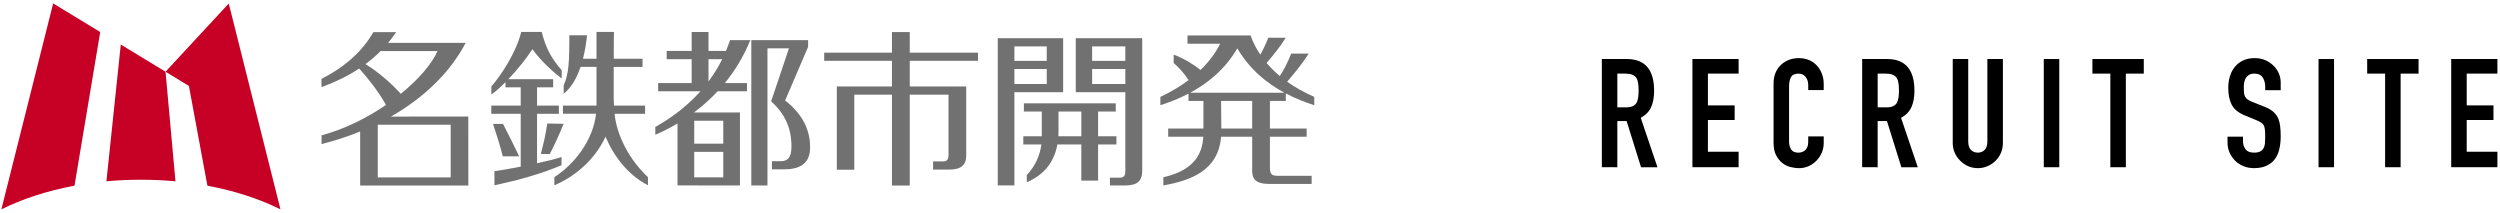 <?xml version="1.0" encoding="utf-8"?>
<!-- Generator: Adobe Illustrator 25.4.1, SVG Export Plug-In . SVG Version: 6.00 Build 0)  -->
<svg version="1.1" id="レイヤー_1" xmlns="http://www.w3.org/2000/svg" xmlns:xlink="http://www.w3.org/1999/xlink" x="0px"
	 y="0px" viewBox="0 0 328.996 28" style="enable-background:new 0 0 328.996 28;" xml:space="preserve">
<g>
	<g>
		<path d="M210.799,22.007V7.767h3.279c2.4,0,3.601,1.395,3.601,4.181c0,0.84-0.13,1.554-0.39,2.14
			c-0.261,0.588-0.717,1.061-1.37,1.42l2.2,6.5h-2.16l-1.9-6.08h-1.22v6.08L210.799,22.007L210.799,22.007z M212.839,9.688v4.44
			h1.159c0.36,0,0.647-0.051,0.86-0.15c0.214-0.1,0.38-0.243,0.5-0.43c0.106-0.188,0.181-0.417,0.22-0.69
			c0.041-0.273,0.061-0.591,0.061-0.95s-0.02-0.676-0.061-0.949c-0.039-0.273-0.119-0.511-0.239-0.711
			c-0.254-0.373-0.733-0.56-1.44-0.56C213.899,9.688,212.839,9.688,212.839,9.688z"/>
		<path d="M222.719,22.007V7.767h6.08v1.921h-4.041v4.18h3.521v1.92h-3.521v4.181h4.041v2.039L222.719,22.007L222.719,22.007z"/>
		<path d="M239.998,17.948v0.88c0,0.439-0.083,0.857-0.25,1.25c-0.166,0.394-0.396,0.744-0.689,1.051
			c-0.294,0.307-0.637,0.549-1.03,0.729c-0.394,0.18-0.817,0.271-1.271,0.271c-0.387,0-0.779-0.055-1.18-0.16
			c-0.399-0.107-0.76-0.293-1.08-0.561c-0.319-0.267-0.583-0.609-0.79-1.029c-0.206-0.42-0.31-0.957-0.31-1.611v-7.84
			c0-0.466,0.08-0.899,0.24-1.299s0.387-0.747,0.68-1.041c0.293-0.293,0.643-0.523,1.05-0.689c0.407-0.166,0.856-0.25,1.351-0.25
			c0.96,0,1.739,0.313,2.34,0.939c0.293,0.307,0.523,0.67,0.689,1.09c0.167,0.42,0.25,0.877,0.25,1.371v0.799h-2.04v-0.68
			c0-0.4-0.113-0.746-0.34-1.039c-0.227-0.294-0.533-0.44-0.92-0.44c-0.507,0-0.843,0.157-1.01,0.47
			c-0.167,0.313-0.25,0.71-0.25,1.189v7.281c0,0.412,0.09,0.76,0.27,1.039c0.181,0.28,0.503,0.42,0.971,0.42
			c0.133,0,0.276-0.023,0.43-0.07c0.153-0.046,0.297-0.123,0.43-0.229c0.12-0.106,0.22-0.253,0.3-0.44
			c0.08-0.186,0.12-0.42,0.12-0.699v-0.7h2.039V17.948z"/>
		<path d="M245.058,22.007V7.767h3.279c2.4,0,3.601,1.395,3.601,4.181c0,0.84-0.13,1.554-0.391,2.14
			c-0.26,0.588-0.717,1.061-1.37,1.42l2.2,6.5h-2.159l-1.9-6.08h-1.221v6.08L245.058,22.007L245.058,22.007z M247.098,9.688v4.44
			h1.16c0.36,0,0.646-0.051,0.86-0.15c0.213-0.1,0.38-0.243,0.5-0.43c0.106-0.188,0.18-0.417,0.22-0.69s0.061-0.591,0.061-0.95
			s-0.021-0.676-0.061-0.949s-0.119-0.511-0.24-0.711c-0.253-0.373-0.732-0.56-1.439-0.56
			C248.159,9.688,247.098,9.688,247.098,9.688z"/>
		<path d="M263.578,7.767v11.041c0,0.467-0.084,0.896-0.25,1.289c-0.167,0.395-0.403,0.744-0.71,1.051s-0.66,0.547-1.06,0.72
			c-0.4,0.173-0.827,0.261-1.28,0.261c-0.454,0-0.877-0.088-1.271-0.261c-0.393-0.173-0.743-0.413-1.05-0.72
			s-0.547-0.656-0.72-1.051c-0.174-0.393-0.26-0.822-0.26-1.289V7.767h2.039v10.841c0,0.507,0.121,0.88,0.36,1.12
			c0.24,0.24,0.54,0.359,0.9,0.359s0.659-0.119,0.899-0.359s0.36-0.613,0.36-1.12V7.767H263.578z"/>
		<path d="M268.958,22.007V7.767h2.04v14.24H268.958z"/>
		<path d="M277.718,22.007V9.688h-2.36V7.767h6.76v1.921h-2.359v12.319H277.718z"/>
		<path d="M300.137,11.867h-2.039v-0.46c0-0.467-0.11-0.87-0.33-1.21c-0.221-0.34-0.59-0.51-1.11-0.51
			c-0.28,0-0.507,0.054-0.681,0.159c-0.173,0.107-0.312,0.24-0.42,0.4c-0.106,0.174-0.18,0.37-0.22,0.59
			c-0.04,0.221-0.06,0.45-0.06,0.69c0,0.28,0.01,0.513,0.029,0.7c0.021,0.187,0.07,0.354,0.15,0.5s0.197,0.273,0.35,0.38
			c0.153,0.106,0.363,0.214,0.631,0.319l1.56,0.621c0.453,0.173,0.82,0.377,1.101,0.609c0.279,0.233,0.5,0.504,0.659,0.811
			c0.147,0.319,0.247,0.684,0.3,1.09c0.054,0.406,0.08,0.869,0.08,1.39c0,0.601-0.06,1.157-0.18,1.67
			c-0.12,0.514-0.313,0.95-0.58,1.31c-0.279,0.374-0.646,0.668-1.1,0.881s-1.007,0.32-1.66,0.32c-0.493,0-0.953-0.088-1.38-0.261
			s-0.794-0.413-1.101-0.72s-0.55-0.663-0.729-1.07c-0.181-0.406-0.271-0.85-0.271-1.33v-0.76h2.041v0.641
			c0,0.373,0.109,0.709,0.329,1.01c0.22,0.3,0.591,0.449,1.11,0.449c0.347,0,0.616-0.05,0.811-0.149
			c0.192-0.101,0.343-0.243,0.449-0.431c0.106-0.186,0.17-0.41,0.19-0.67s0.03-0.55,0.03-0.869c0-0.373-0.014-0.681-0.041-0.92
			c-0.026-0.24-0.08-0.434-0.159-0.58c-0.094-0.146-0.218-0.268-0.37-0.36c-0.153-0.093-0.357-0.193-0.61-0.3l-1.46-0.6
			c-0.88-0.361-1.47-0.838-1.77-1.431c-0.301-0.593-0.45-1.337-0.45-2.229c0-0.533,0.073-1.041,0.22-1.521s0.367-0.894,0.66-1.24
			c0.28-0.347,0.637-0.623,1.07-0.829c0.433-0.207,0.949-0.311,1.55-0.311c0.507,0,0.97,0.094,1.39,0.279
			c0.42,0.188,0.783,0.434,1.09,0.74c0.613,0.641,0.92,1.373,0.92,2.2L300.137,11.867L300.137,11.867z"/>
		<path d="M305.117,22.007V7.767h2.04v14.24H305.117z"/>
		<path d="M313.877,22.007V9.688h-2.36V7.767h6.761v1.921h-2.36v12.319H313.877z"/>
		<path d="M322.576,22.007V7.767h6.08v1.921h-4.04v4.18h3.521v1.92h-3.521v4.181h4.04v2.039L322.576,22.007L322.576,22.007z"/>
		<path d="M340.216,22.007v-1.92l3.681-6.939c0.187-0.347,0.293-0.65,0.319-0.91s0.04-0.583,0.04-0.971
			c0-0.172-0.003-0.355-0.01-0.549s-0.043-0.363-0.109-0.51c-0.067-0.147-0.168-0.271-0.301-0.371s-0.326-0.149-0.58-0.149
			c-0.307,0-0.55,0.087-0.729,0.26c-0.181,0.173-0.271,0.427-0.271,0.761v1.159h-2.04v-1.12c0-0.426,0.08-0.826,0.24-1.199
			s0.38-0.701,0.66-0.98c0.267-0.28,0.587-0.504,0.96-0.67s0.773-0.25,1.2-0.25c0.533,0,0.989,0.097,1.37,0.29
			c0.38,0.193,0.696,0.456,0.949,0.79c0.24,0.333,0.417,0.713,0.53,1.14s0.17,0.88,0.17,1.36c0,0.347-0.007,0.637-0.02,0.869
			c-0.014,0.234-0.04,0.457-0.08,0.67c-0.04,0.215-0.106,0.428-0.2,0.641s-0.22,0.474-0.38,0.78l-3,5.78h3.68v2.039L340.216,22.007
			L340.216,22.007z"/>
		<path d="M351.056,10.708c0-0.48,0.083-0.907,0.25-1.281c0.166-0.373,0.39-0.692,0.67-0.959c0.279-0.268,0.603-0.471,0.97-0.61
			c0.366-0.14,0.75-0.21,1.149-0.21c0.4,0,0.783,0.07,1.15,0.21s0.69,0.343,0.971,0.61c0.279,0.267,0.502,0.586,0.67,0.959
			c0.166,0.374,0.25,0.801,0.25,1.281v8.359c0,0.48-0.084,0.906-0.25,1.279c-0.168,0.374-0.391,0.693-0.67,0.961
			c-0.28,0.267-0.604,0.47-0.971,0.609c-0.367,0.141-0.75,0.211-1.15,0.211c-0.399,0-0.783-0.07-1.149-0.211
			c-0.367-0.14-0.69-0.343-0.97-0.609c-0.28-0.268-0.504-0.587-0.67-0.961c-0.167-0.373-0.25-0.799-0.25-1.279V10.708z
			 M353.096,19.068c0,0.293,0.094,0.537,0.28,0.73s0.427,0.289,0.72,0.289c0.294,0,0.533-0.096,0.721-0.289
			c0.187-0.193,0.279-0.438,0.279-0.73v-8.359c0-0.294-0.093-0.537-0.279-0.73c-0.188-0.193-0.427-0.29-0.721-0.29
			c-0.293,0-0.533,0.097-0.72,0.29s-0.28,0.437-0.28,0.73V19.068z"/>
		<path d="M361.896,22.007v-1.92l3.68-6.939c0.187-0.347,0.293-0.65,0.32-0.91c0.026-0.26,0.039-0.583,0.039-0.971
			c0-0.172-0.003-0.355-0.01-0.549s-0.043-0.363-0.109-0.51c-0.067-0.147-0.167-0.271-0.301-0.371
			c-0.133-0.1-0.326-0.149-0.58-0.149c-0.307,0-0.55,0.087-0.729,0.26s-0.271,0.427-0.271,0.761v1.159h-2.039v-1.12
			c0-0.426,0.08-0.826,0.239-1.199c0.16-0.373,0.38-0.701,0.66-0.98c0.267-0.28,0.587-0.504,0.96-0.67s0.773-0.25,1.2-0.25
			c0.533,0,0.99,0.097,1.37,0.29c0.38,0.193,0.696,0.456,0.95,0.79c0.239,0.333,0.416,0.713,0.53,1.14
			c0.112,0.427,0.17,0.88,0.17,1.36c0,0.347-0.008,0.637-0.021,0.869c-0.014,0.234-0.04,0.457-0.08,0.67
			c-0.04,0.215-0.106,0.428-0.2,0.641s-0.22,0.474-0.38,0.78l-3,5.78h3.681v2.039L361.896,22.007L361.896,22.007z"/>
		<path d="M375.156,13.767c0.613,0,1.036-0.072,1.27-0.219s0.35-0.487,0.35-1.021v-1.84c0-0.294-0.09-0.533-0.27-0.72
			c-0.18-0.188-0.424-0.28-0.73-0.28c-0.359,0-0.616,0.113-0.77,0.34c-0.153,0.228-0.23,0.446-0.23,0.66v1.159h-2.039v-1.18
			c0-0.412,0.08-0.807,0.239-1.18c0.16-0.373,0.38-0.693,0.66-0.96s0.606-0.479,0.98-0.64c0.373-0.16,0.772-0.24,1.2-0.24
			c0.56,0,1.022,0.109,1.39,0.33c0.366,0.22,0.644,0.443,0.83,0.67c0.133,0.16,0.25,0.32,0.35,0.48
			c0.101,0.159,0.184,0.354,0.25,0.58c0.12,0.439,0.181,1.093,0.181,1.959c0,0.494-0.011,0.894-0.03,1.2
			c-0.021,0.308-0.07,0.56-0.15,0.761c-0.093,0.213-0.224,0.393-0.39,0.539c-0.167,0.146-0.396,0.307-0.69,0.48
			c0.32,0.199,0.563,0.387,0.73,0.561c0.166,0.173,0.29,0.373,0.37,0.6c0.08,0.24,0.126,0.523,0.14,0.85
			c0.013,0.327,0.021,0.744,0.021,1.25c0,0.467-0.011,0.854-0.03,1.16c-0.021,0.307-0.05,0.561-0.091,0.76
			c-0.039,0.213-0.093,0.394-0.159,0.54c-0.067,0.147-0.153,0.3-0.261,0.46c-0.253,0.373-0.576,0.684-0.97,0.93
			c-0.394,0.248-0.909,0.371-1.55,0.371c-0.32,0-0.66-0.055-1.02-0.16c-0.36-0.107-0.688-0.28-0.98-0.521
			c-0.293-0.239-0.537-0.554-0.73-0.94s-0.289-0.859-0.289-1.42v-1.16h2.039v1.061c0,0.32,0.091,0.584,0.271,0.79
			c0.18,0.207,0.423,0.31,0.729,0.31s0.551-0.103,0.73-0.31c0.18-0.206,0.27-0.483,0.27-0.83v-2.04c0-0.561-0.106-0.926-0.319-1.1
			c-0.12-0.107-0.284-0.174-0.49-0.2c-0.207-0.026-0.477-0.04-0.81-0.04v-1.8H375.156z"/>
	</g>
	<g>
		<path style="fill:#C70025;" d="M18.542,23.651c1.549,0,3.069,0.072,4.549,0.208l-1.307-14.42l-5.889-3.576l-1.89,17.995
			C15.481,23.722,16.996,23.651,18.542,23.651"/>
		<path style="fill:#C70025;" d="M27.294,24.439c3.593,0.668,6.855,1.737,9.614,3.11L30.104,0.463l-8.32,8.975l3.075,1.871
			L27.294,24.439z"/>
		<path style="fill:#C70025;" d="M9.803,24.437l3.386-20.223L6.994,0.451L0.182,27.547C2.944,26.174,6.208,25.105,9.803,24.437"/>
		<path style="fill:#727171;" d="M61.629,15.337l-10.182,0.004c4.252-2.426,7.725-5.702,9.835-9.697H51.07
			c0.373-0.445,0.73-0.914,1.069-1.415h-3.006c-1.407,2.452-3.613,4.501-6.826,6.157v1.082c1.688-0.616,3.374-1.402,4.956-2.448
			c0.872,0.921,2.567,3.018,3.527,4.79c-2.466,1.689-5.388,3.165-8.47,4.001v1.147c1.75-0.439,3.45-0.993,5.077-1.654v7.113h14.232
			v-0.002h0.004L61.629,15.337z M48.1,8.433c0.691-0.512,1.357-1.081,1.988-1.716h7.483c-0.689,1.62-2.43,3.682-4.821,5.627
			C50.831,10.248,48.963,8.965,48.1,8.433 M49.717,16.414h9.591v6.933h-9.591V16.414z"/>
		<path style="fill:#727171;" d="M96.068,5.282c-0.162,0.494-0.342,0.967-0.534,1.424h-2.296V4.209h-2.216v2.497h-3.287v1.081h3.287
			v3.147h-4.413v1.079h5.57c-2.025,2.27-4.278,3.751-5.94,4.697v1.02c0.879-0.372,1.874-0.86,2.919-1.48v8.152l8.193,0.003v-0.003
			h0.026v-9.6h-0.026h-5.995h-0.03c1.052-0.787,2.11-1.71,3.116-2.789h3.859v-1.079h-2.916c1.295-1.583,2.463-3.453,3.356-5.653
			L96.068,5.282L96.068,5.282z M91.357,19.989h3.823v3.344h-3.823V19.989z M95.181,18.91h-3.823v-3.021h3.823V18.91z M95.041,7.787
			c-0.535,1.082-1.148,2.056-1.803,2.932V7.787H95.041z"/>
		<path style="fill:#727171;" d="M103.322,13.222l3.025-7.061V5.285H98.87v19.12h2.127V6.364h2.829l-2.346,6.968
			c2.423,2.178,2.675,4.495,2.675,5.942c0,1.447-0.483,1.936-1.404,1.936h-1.167v1.073h1.613c2.532,0,3.413-1.134,3.413-2.9
			C106.611,17.617,106.02,15.321,103.322,13.222"/>
		<path style="fill:#727171;" d="M128.707,7.999v-1.07h-8.984V4.216h-2.345v2.713h-8.917v1.07h8.917v3.382h-7.246v0.002h-0.008
			v10.956h2.298v-9.883h4.956v11.961h2.345V12.456h5.099v7.91c0,0.68-0.228,0.877-0.783,0.877h-1.246v1.078h2.05
			c1.622,0,2.31-0.553,2.31-1.925v-7.94v-1.074h-7.43V7.999H128.707z"/>
		<path style="fill:#727171;" d="M150.275,5.029V5.027h-8.683h-0.022v7.104l6.522-0.001v10.375c0,0.68-0.228,0.876-0.782,0.876
			h-1.252l0.013,1.029h1.934c1.622,0,2.309-0.553,2.309-1.925V5.029H150.275z M148.091,8.01h-4.37V6.102h4.37V8.01z M143.722,9.084
			h4.37v1.971h-4.37V9.084z"/>
		<path style="fill:#727171;" d="M139.908,12.131V5.027H139.9h-8.595h-0.003v19.369h2.192V12.13L139.908,12.131z M133.494,9.084
			h4.255v1.971h-4.255V9.084z M137.749,8.01h-4.255V6.102h4.255V8.01z"/>
		<path style="fill:#727171;" d="M146.919,19.011v-1.079h-2.411v-3.256h2.324v-1.079H134.74v1.079h2.356v3.256h-2.43v1.079h2.379
			c-0.181,1.471-0.879,2.956-1.927,4.027l0.013,0.949c1.561-0.696,3.48-1.982,4.016-4.977h3.155v4.757h2.204V19.01h2.413V19.011z
			 M139.276,17.932c0.013-0.208,0.022-0.42,0.022-0.643v-2.613h3.005v3.256H139.276z"/>
		<path style="fill:#727171;" d="M169.21,13.284v-0.985c1.31,0.688,2.604,1.181,3.746,1.541v-1.091
			c-1.397-0.611-2.573-1.288-3.566-1.996c0.849-1.014,2.003-2.347,2.822-3.696h-2.294c-0.532,1.316-0.967,2.146-1.502,2.944
			c-0.677-0.566-1.248-1.143-1.73-1.715c0.779-0.916,1.785-2.115,2.52-3.325h-2.294c-0.383,0.948-0.716,1.642-1.055,2.23
			c-0.61-0.905-1.013-1.765-1.279-2.507c0.001,0-0.004,0.001-0.004,0.001V4.671h-8.298v1.08h4.294
			c-0.564,1.153-1.42,2.332-2.585,3.456c-0.838-0.663-2.077-1.478-3.533-2.018v1.098c0.629,0.549,1.279,1.216,1.964,2.253
			c-1.061,0.799-2.294,1.548-3.711,2.209v1.09c1.128-0.355,2.404-0.84,3.698-1.514v0.959h1.965v3.633h-4.637v1.079h4.62
			c-0.13,2.141-1.08,4.391-5.257,5.332v1.076c3.653-0.657,7.239-1.974,7.599-6.408h4.092v4.441c0,1.002,0.33,1.77,2.266,1.77h5.56
			v-1.072h-4.432c-0.773,0-1.062-0.142-1.062-1.125v-4.014h4.838v-1.079h-4.838v-3.633C167.117,13.284,169.21,13.284,169.21,13.284z
			 M162.829,6.366c1.632,2.79,3.933,4.617,6.204,5.839h-12.408C158.897,10.983,161.198,9.156,162.829,6.366 M164.783,16.917h-4.061
			c-0.002-1.549-0.019-2.93-0.027-3.633h4.089v3.633H164.783z"/>
		<path style="fill:#727171;" d="M68.322,20.577c-0.606-1.264-1.542-3.176-2.122-4.27h-1.318c0.5,1.503,0.865,2.654,1.291,4.27
			H68.322z"/>
		<path style="fill:#727171;" d="M71.179,20.264h1.175c0.582-1.119,1.186-2.429,1.818-3.97l-2.153-0.039
			C71.777,17.9,71.538,18.822,71.179,20.264"/>
		<path style="fill:#727171;" d="M73.897,20.659c-0.613,0.216-1.836,0.519-3.223,0.824v-6.508h2.873v-1.077h-2.873v-2.401h2.119
			v-1.072h-5.901c1.116-1.169,2.291-2.601,3.179-3.953c1.18,1.675,2.893,3.131,3.848,3.861v-1.09c-1.42-1.635-2.11-2.986-2.63-5.042
			h-2.695c-0.667,2.741-2.783,5.906-3.93,7.164v1.077c0.524-0.371,1.172-0.947,1.857-1.636v0.691h2.005v2.401h-3.873v1.077h3.873
			v6.954c-1.312,0.258-2.578,0.48-3.459,0.599v1.858c3.19-0.686,6.133-1.503,8.83-2.645V20.659z"/>
		<path style="fill:#727171;" d="M80.883,14.972h4.008V13.9H80.8c-0.013-0.313-0.038-0.719-0.038-0.913
			c0-1.648,0.001-3.033,0.004-4.182h3.792V7.732h-3.789c0.008-2.519,0.021-3.563,0.031-3.527h-2.301v3.527H76.72
			c0.261-1.023,0.43-2.084,0.536-3.093h-2.33c0,3.339-0.054,5.078-0.745,6.593v1.109c1.035-0.838,1.739-2.112,2.222-3.537h2.095
			v5.095h-4.415v1.072h4.356c-0.384,3.47-2.785,6.582-5.485,8.346v1.066c2.385-0.997,5.222-3.11,6.734-6.391
			c1.124,2.667,3.016,5.064,5.583,6.391v-1.066C82.125,20.357,81.026,16.818,80.883,14.972"/>
	</g>
</g>
</svg>
